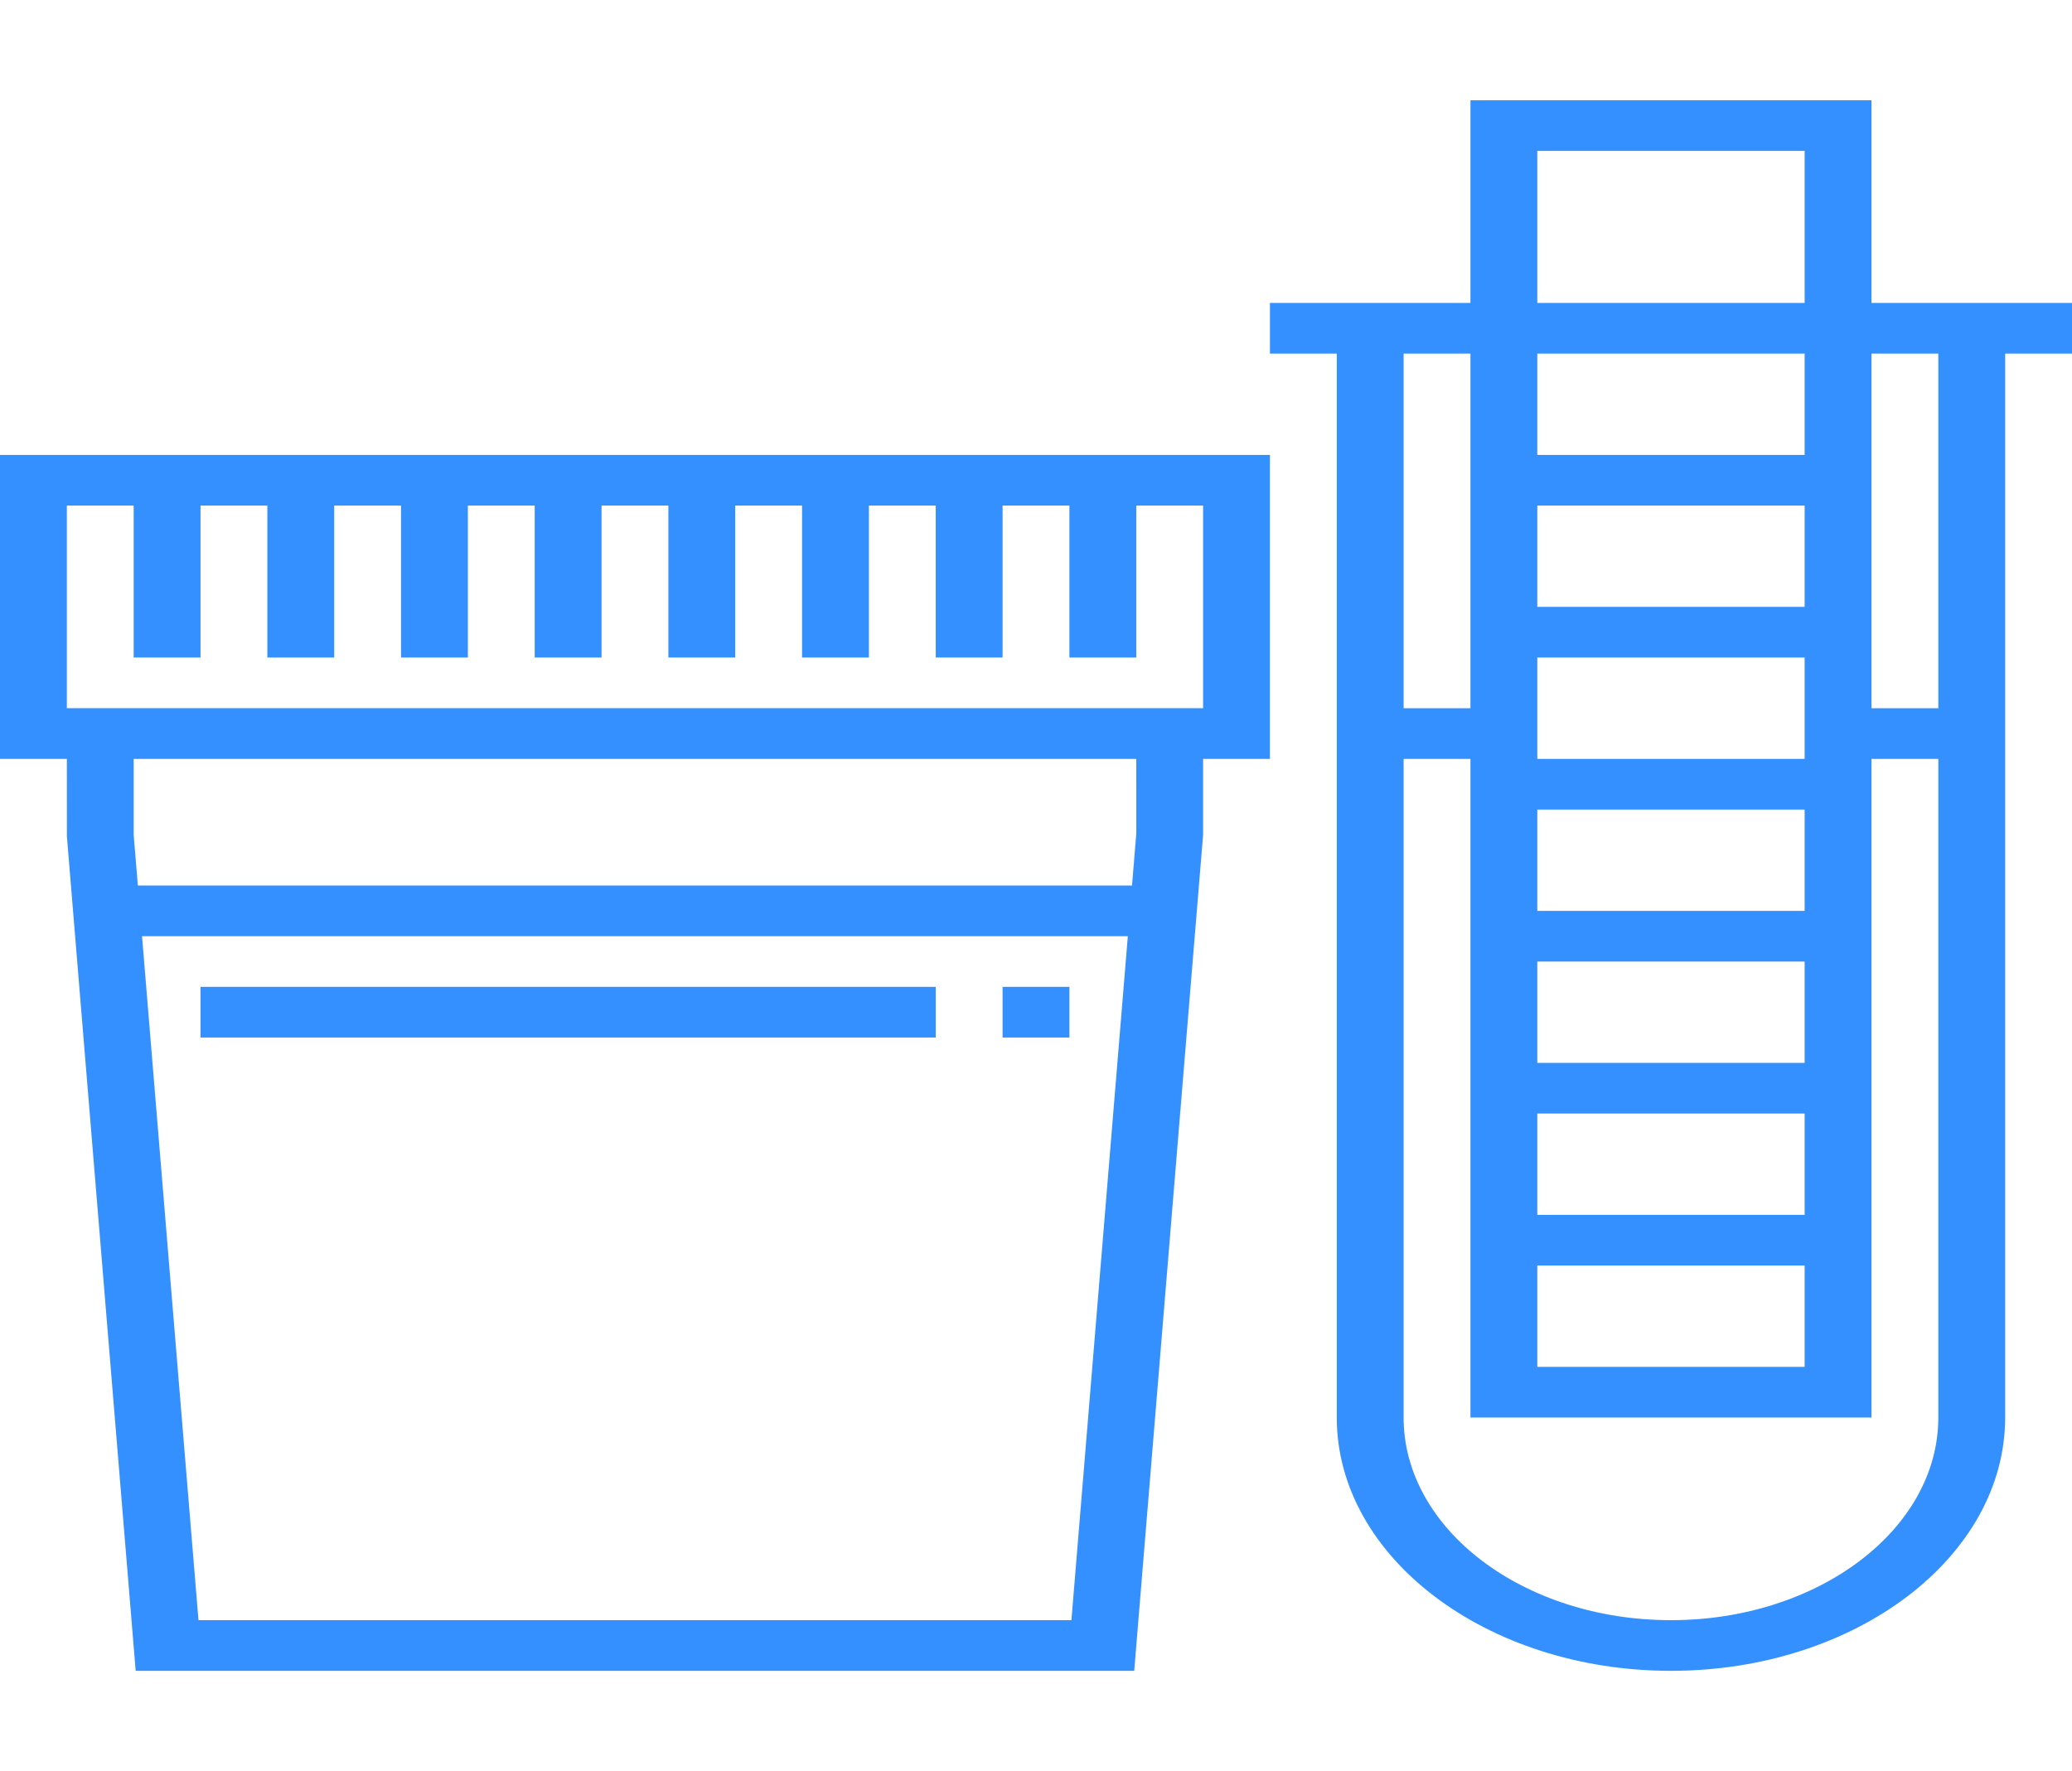 <?xml version="1.0" encoding="UTF-8"?> <svg xmlns="http://www.w3.org/2000/svg" width="62" height="53" viewBox="0 0 62 53" fill="none"><g clip-path="url(#clip0_202_1335)"><path d="M56 9.065V3H44V9.065H38V10.581H40V42.419C40 46.599 44.486 50 50 50C55.514 50 60 46.599 60 42.419V10.581H62V9.065H56ZM46 4.516H54V9.065H46V4.516ZM46 10.581H54V13.613H46V10.581ZM46 15.129H54V18.161H46V15.129ZM46 19.677H54V22.71H46V19.677ZM46 24.226H54V27.258H46V24.226ZM46 28.774H54V31.806H46V28.774ZM46 33.323H54V36.355H46V33.323ZM46 37.871H54V40.903H46V37.871ZM42 10.581H44V21.194H42V10.581ZM58 42.419C58 45.763 54.411 48.484 50 48.484C45.589 48.484 42 45.763 42 42.419V22.71H44V42.419H56V22.71H58V42.419ZM58 21.194H56V10.581H58V21.194Z" fill="#348FFF"></path><path d="M0 22.71H2.001L2.002 25.032L4.06 50H33.939L36 24.984V22.71H38V13.613H0V22.71ZM32.06 48.484H5.939L4.25 28.016H33.748L32.06 48.484ZM33.873 26.5H4.125L4 24.984V22.71H34.001L34.002 24.937L33.873 26.5ZM2 15.129H4V19.677H6V15.129H8V19.677H10V15.129H12V19.677H14V15.129H16V19.677H18V15.129H20V19.677H22V15.129H24V19.677H26V15.129H28V19.677H30V15.129H32V19.677H34V15.129H36V21.193H2V15.129Z" fill="#348FFF"></path><path d="M28 29.532H6V31.048H28V29.532Z" fill="#348FFF"></path><path d="M32 29.532H30V31.048H32V29.532Z" fill="#348FFF"></path></g><defs><clipPath id="clip0_202_1335"><rect width="62" height="47" fill="white" transform="translate(0 3)"></rect></clipPath></defs></svg> 